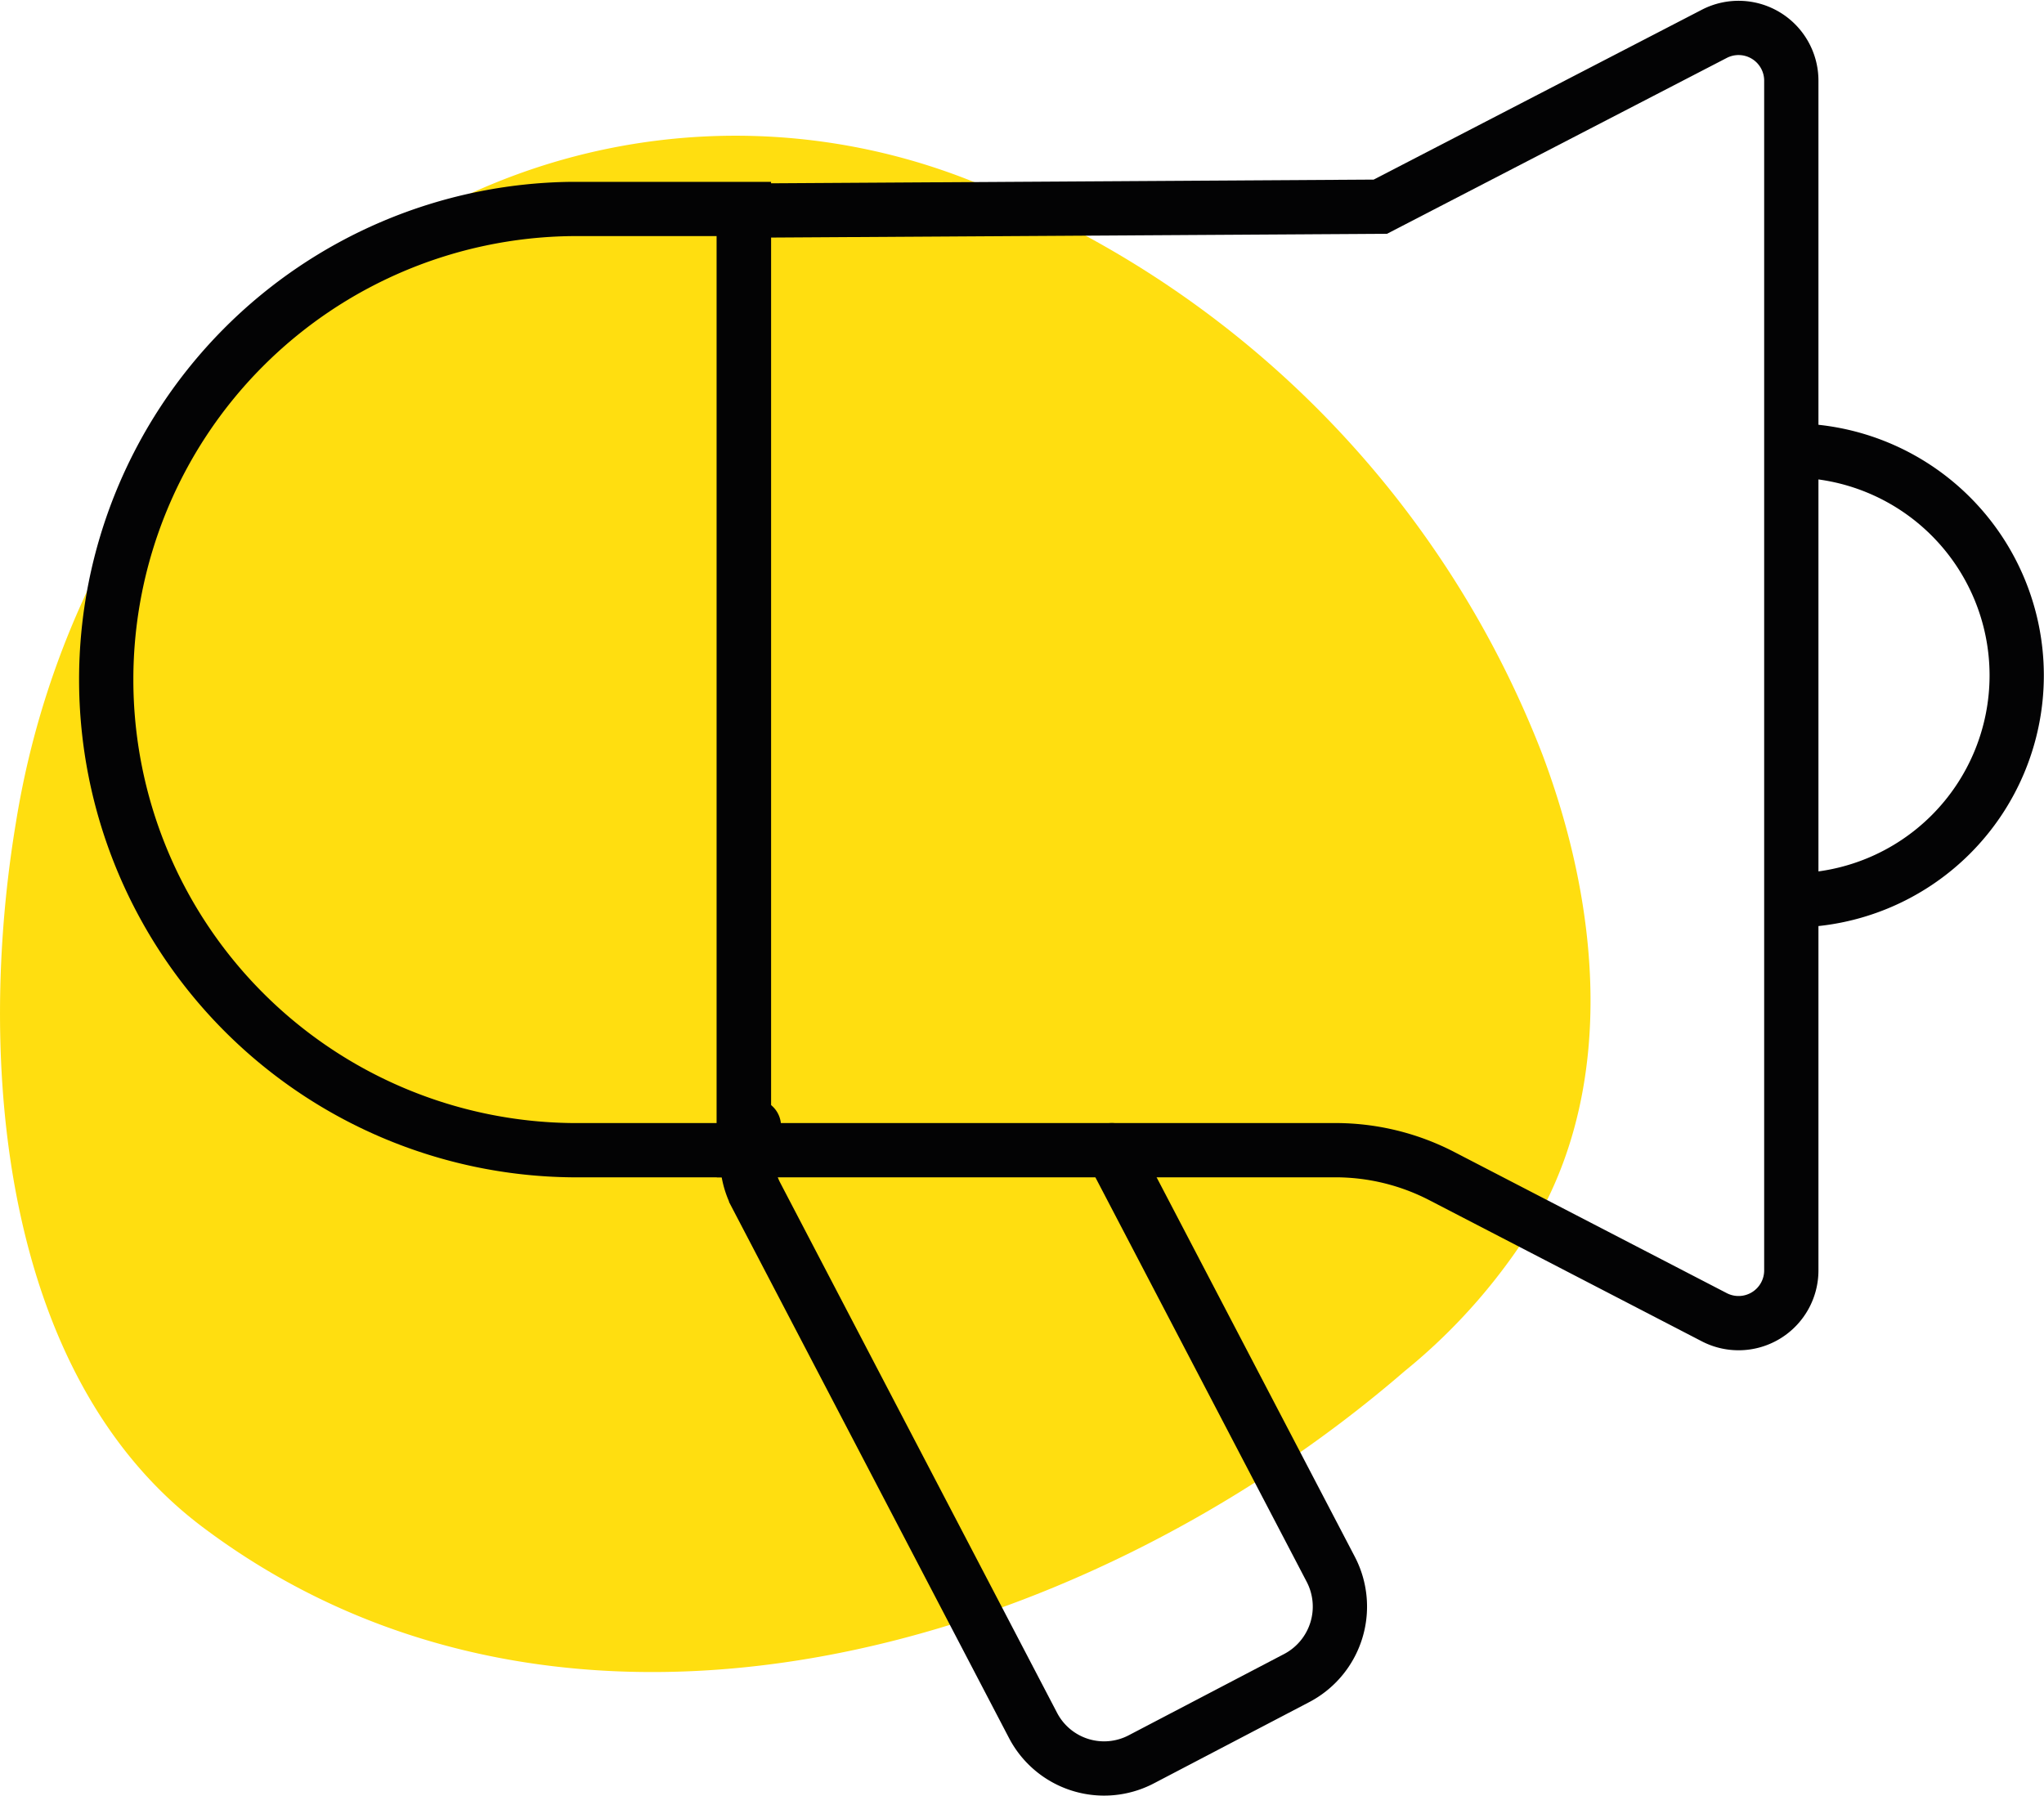 <svg xmlns="http://www.w3.org/2000/svg" width="37.662" height="33.094" viewBox="0 0 37.662 33.094">
  <g id="Gruppe_242" data-name="Gruppe 242" transform="translate(14670.252 -308.714)">
    <path id="Pfad_98" data-name="Pfad 98" d="M28.43,20.441c1.024,2.734,1.334,5.928-.079,8.481a10.767,10.767,0,0,1-2.471,2.857c-5.958,5.151-15.431,7.93-22.15,2.87C.005,31.845-.431,26.022.292,21.677a16.03,16.03,0,0,1,5.474-9.709,11.735,11.735,0,0,1,13.193-1.638,18.435,18.435,0,0,1,9.471,10.11" transform="translate(-14670.252 302.204)" fill="#ffde10"></path>
    <g id="Ebene_1-2" transform="translate(-14668.373 309.227)">
      <path id="Pfad_80" data-name="Pfad 80" d="M27.534,35.344l4.036,7.727a1.487,1.487,0,0,1-.628,2L28.08,46.568a1.477,1.477,0,0,1-2-.628l-5.1-9.766a1.48,1.48,0,0,1-.041-1.274" transform="translate(-8.927 -14.661)" fill="none" stroke="#030304" stroke-linecap="round" stroke-width="1"></path>
      <path id="Pfad_81" data-name="Pfad 81" d="M53.29,13.89a4.145,4.145,0,1,1,0,8.29" transform="translate(-22.155 -6.101)" fill="none" stroke="#030304" stroke-linecap="round" stroke-width="1"></path>
      <path id="Pfad_82" data-name="Pfad 82" d="M9.408,6.38a8.673,8.673,0,0,0,0,17.345h3.17V6.38Z" transform="translate(-0.75 -3.042)" fill="none" stroke="#030304" stroke-linecap="round" stroke-width="1"></path>
      <path id="Pfad_83" data-name="Pfad 83" d="M27.489,21.43h4.124a4.264,4.264,0,0,1,1.961.48l5.019,2.6a.972.972,0,0,0,1.416-.865V1.72A.972.972,0,0,0,38.595.855L32.437,4.043,20.71,4.115V21.43h6.779" transform="translate(-8.882 -0.747)" fill="none" stroke="#030304" stroke-linecap="round" stroke-width="1"></path>
    </g>
  </g>
</svg>

